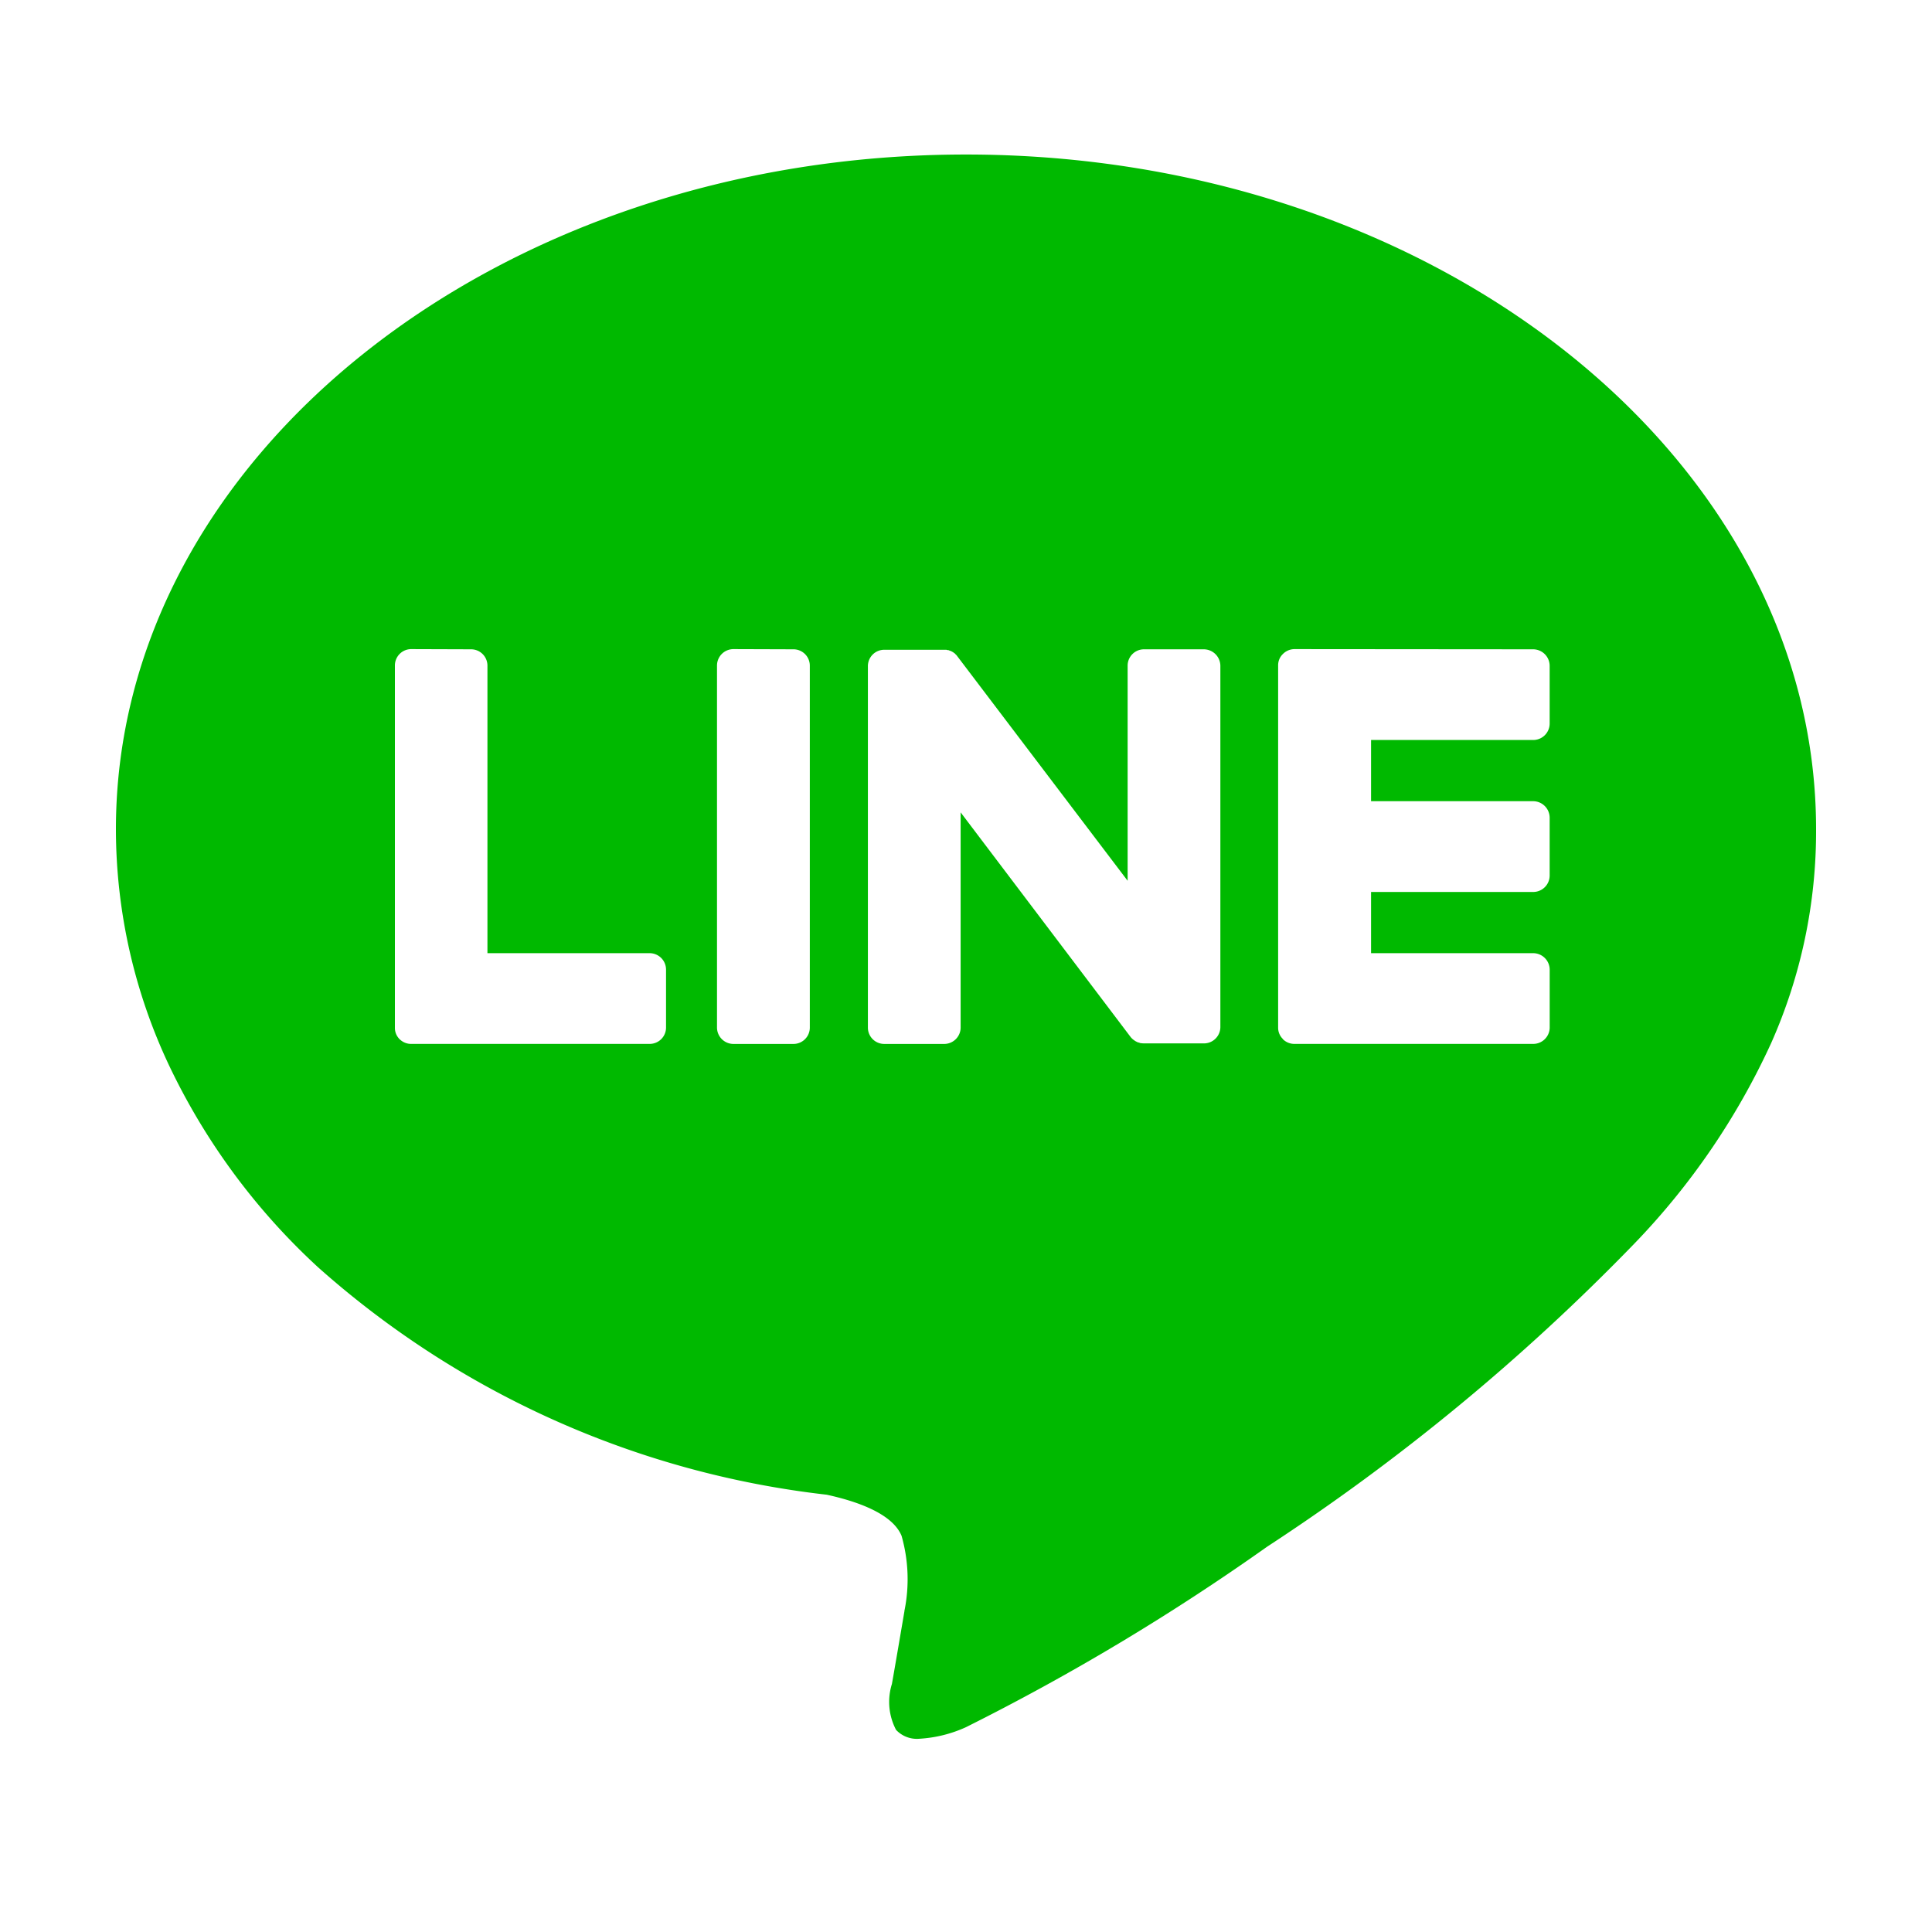 <svg xmlns="http://www.w3.org/2000/svg" width="50" height="50" viewBox="0 0 50 50">
  <g id="icon_line" transform="translate(-411.242 -4853.242)">
    <rect id="長方形_100473" data-name="長方形 100473" width="50" height="50" transform="translate(411.242 4853.242)" fill="rgba(255,255,255,0)"/>
    <g id="icon_line-2" data-name="icon line" transform="translate(414.606 4857.507)">
      <path id="LINE" d="M20.79,41a.739.739,0,0,1-.6-.23,1.556,1.556,0,0,1-.108-1.186l.009-.05c.053-.293.272-1.577.315-1.832l0-.01a4.1,4.1,0,0,0-.074-1.945c-.243-.586-1.187-.9-1.937-1.063A23.829,23.829,0,0,1,5.234,28.8a17.008,17.008,0,0,1-3.846-5.2A14.341,14.341,0,0,1,0,17.461C0,7.833,9.868,0,22,0S44,7.833,44,17.461a13.49,13.49,0,0,1-1.162,5.534A18.645,18.645,0,0,1,39.283,28.2a55.459,55.459,0,0,1-9.492,7.831A59.387,59.387,0,0,1,22,40.7,3.385,3.385,0,0,1,20.79,41Zm9.72-28.2a.425.425,0,0,0-.3.118l-.005.005-.011.011a.4.4,0,0,0-.116.283V22.6a.406.406,0,0,0,.122.289l.005.01.005.005a.424.424,0,0,0,.3.113h6.163a.426.426,0,0,0,.433-.418V21.092a.429.429,0,0,0-.433-.423H32.483V19.085h4.189a.426.426,0,0,0,.433-.418V17.159a.429.429,0,0,0-.433-.423H32.483V15.152h4.189a.426.426,0,0,0,.433-.418V13.228a.429.429,0,0,0-.433-.423Zm-8.648,4.226,0,0,4.394,5.807a.415.415,0,0,0,.111.1l.005.005.026.015.011.005.021.01.022.011h.01l.032.01.005.005a.777.777,0,0,0,.111.01h1.541a.425.425,0,0,0,.432-.418V13.223a.431.431,0,0,0-.432-.418H26.61a.423.423,0,0,0-.427.418v5.572l-4.4-5.8-.031-.041H21.75l-.026-.026-.005-.01-.026-.015-.011-.011-.021-.015-.011-.005-.026-.015-.011-.005-.027-.01-.015-.005-.022-.01h-.015l-.026-.005-.016-.005h-.027l-.021,0H19.888a.423.423,0,0,0-.427.418V22.6a.423.423,0,0,0,.427.418h1.541a.425.425,0,0,0,.432-.418V17.031Zm-5.873-4.226a.426.426,0,0,0-.433.418V22.6a.426.426,0,0,0,.433.418h1.541a.423.423,0,0,0,.428-.418V13.223a.423.423,0,0,0-.428-.418Zm-8.342,0a.423.423,0,0,0-.427.418V22.6a.407.407,0,0,0,.116.289l.005.01.011.005a.418.418,0,0,0,.3.113H13.81a.423.423,0,0,0,.427-.418V21.092a.426.426,0,0,0-.427-.423H9.615V13.223a.423.423,0,0,0-.427-.418Z" transform="translate(-0.364 -0.266)" fill="#00b900"/>
    </g>
  </g>
</svg>
